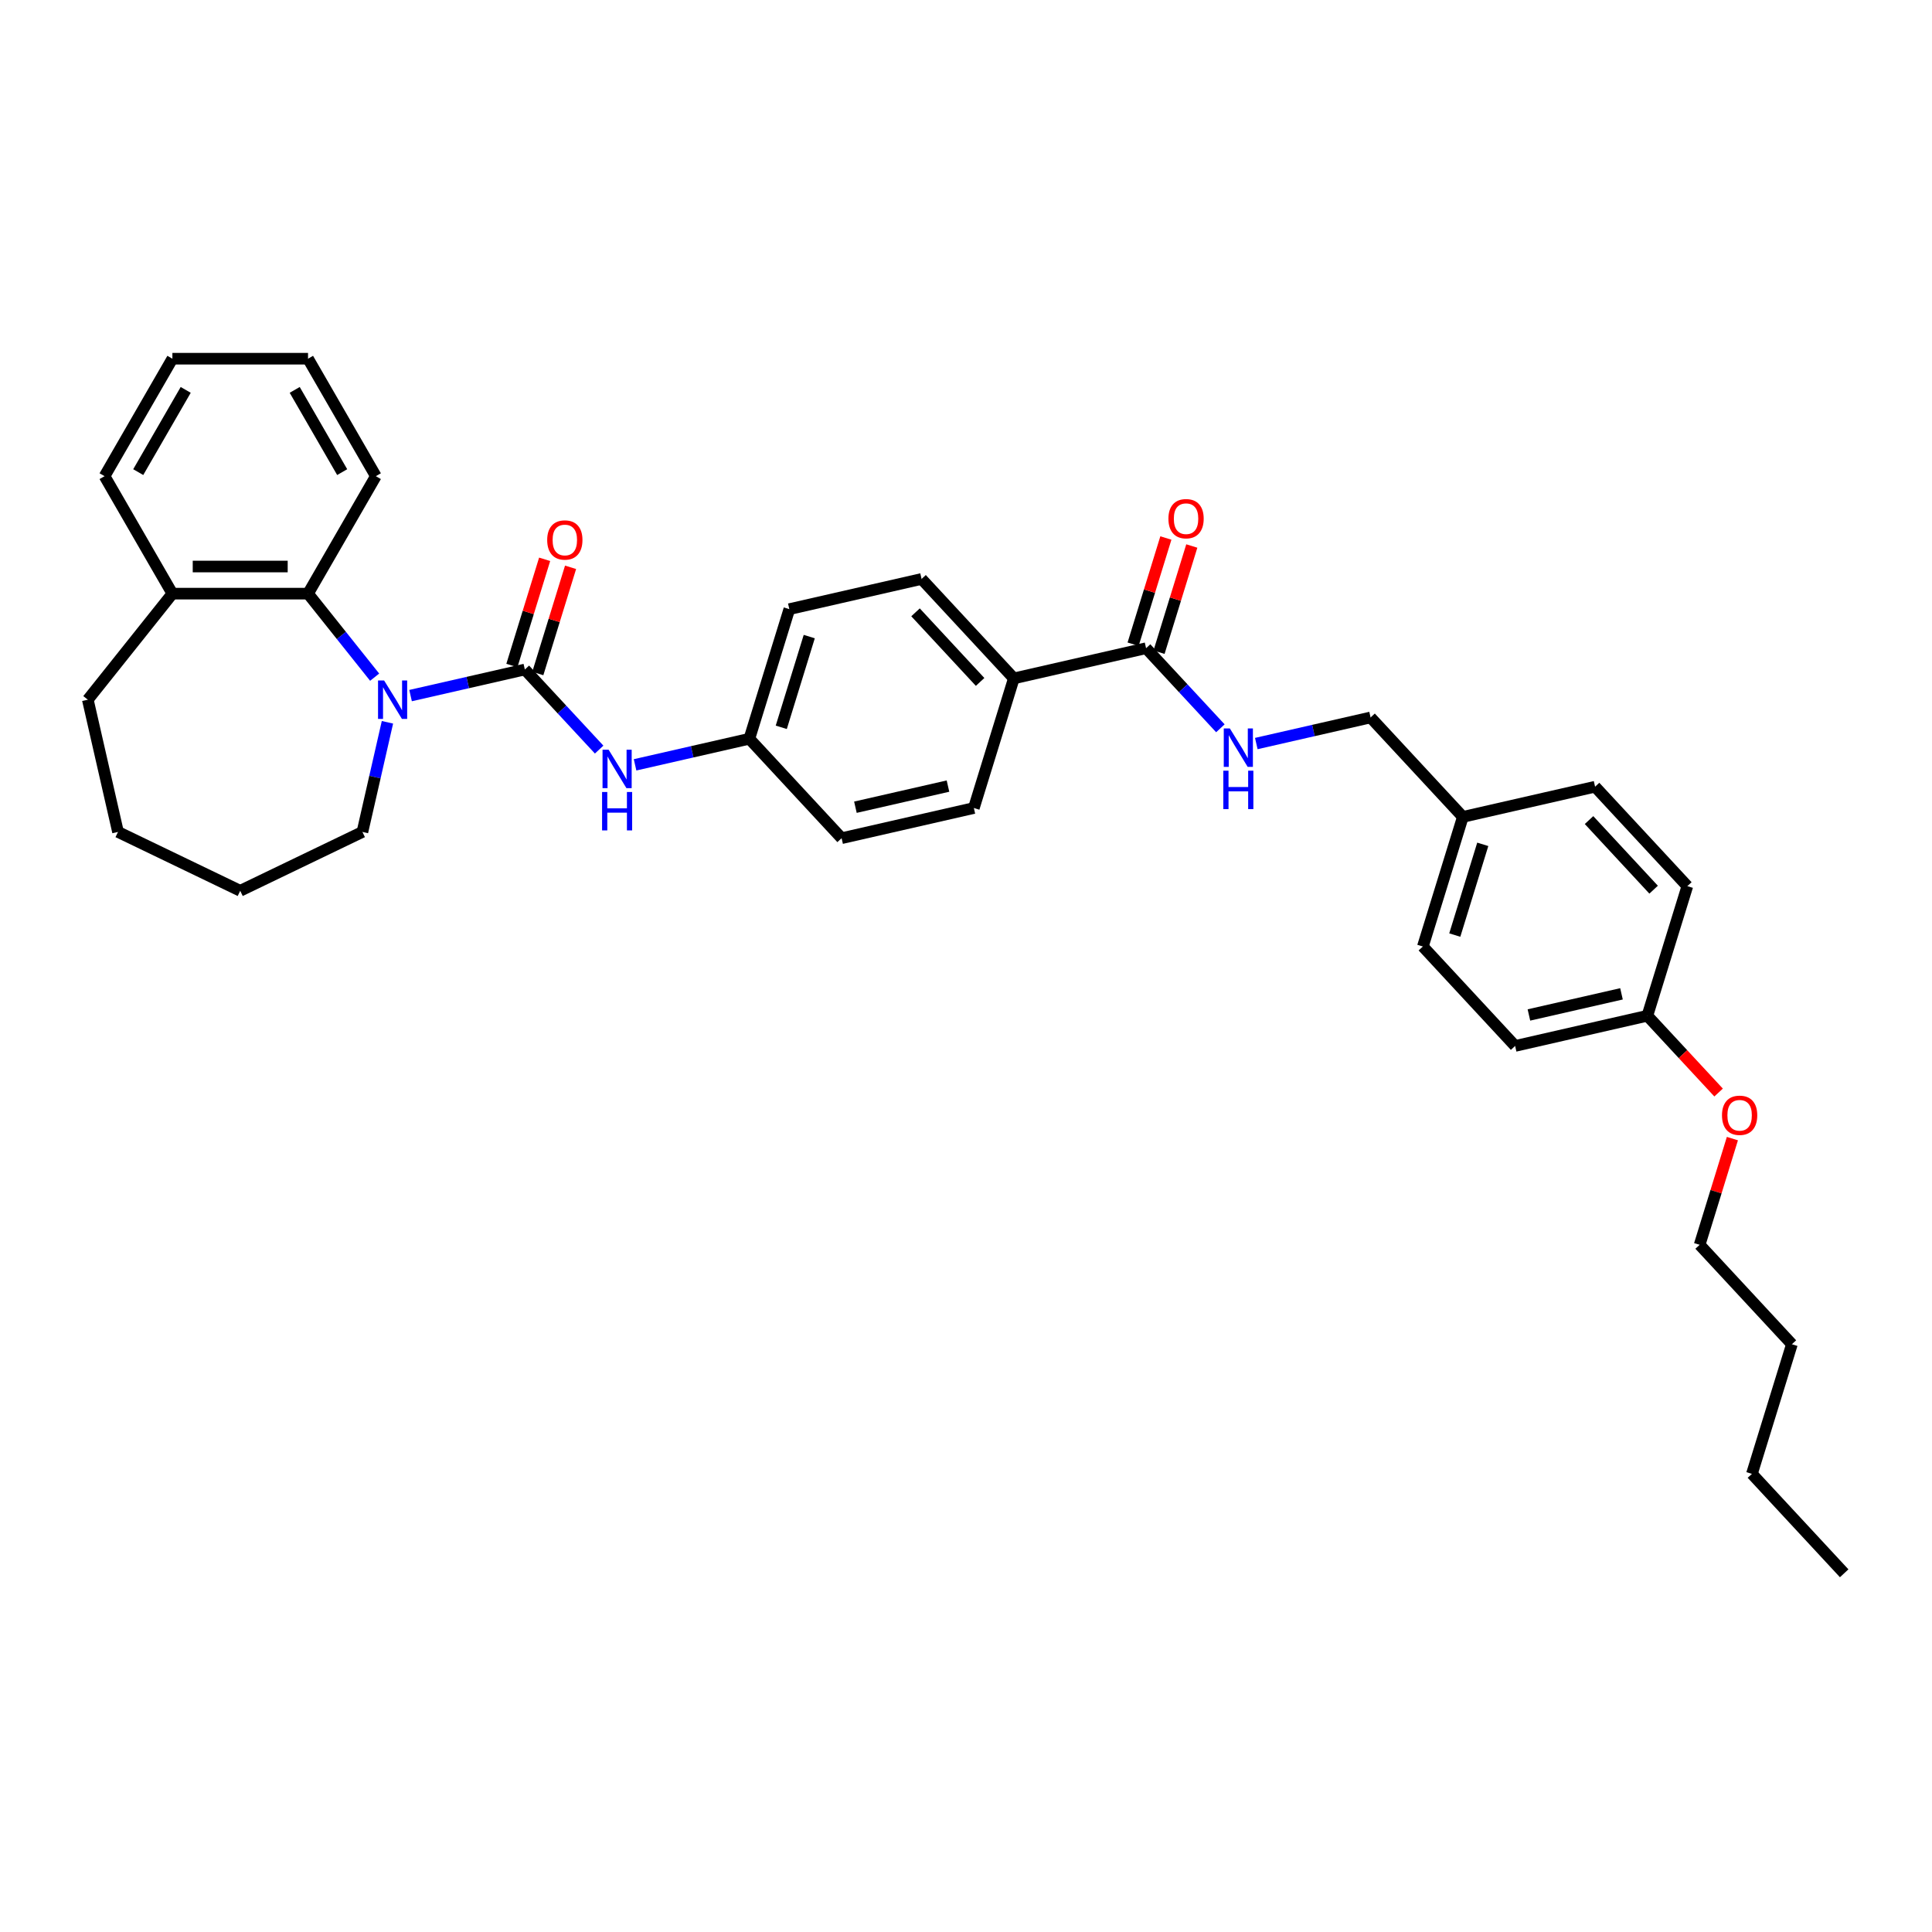 <?xml version='1.0' encoding='iso-8859-1'?>
<svg version='1.1' baseProfile='full'
              xmlns='http://www.w3.org/2000/svg'
                      xmlns:rdkit='http://www.rdkit.org/xml'
                      xmlns:xlink='http://www.w3.org/1999/xlink'
                  xml:space='preserve'
width='1000px' height='1000px' viewBox='0 0 1000 1000'>
<!-- END OF HEADER -->
<rect style='opacity:1.0;fill:#FFFFFF;stroke:none' width='1000' height='1000' x='0' y='0'> </rect>
<path class='bond-0' d='M 271.66,346.538 L 242.084,353.289' style='fill:none;fill-rule:evenodd;stroke:#000000;stroke-width:6px;stroke-linecap:butt;stroke-linejoin:miter;stroke-opacity:1' />
<path class='bond-0' d='M 242.084,353.289 L 212.508,360.039' style='fill:none;fill-rule:evenodd;stroke:#0000FF;stroke-width:6px;stroke-linecap:butt;stroke-linejoin:miter;stroke-opacity:1' />
<path class='bond-2' d='M 271.66,346.538 L 290.889,367.262' style='fill:none;fill-rule:evenodd;stroke:#000000;stroke-width:6px;stroke-linecap:butt;stroke-linejoin:miter;stroke-opacity:1' />
<path class='bond-2' d='M 290.889,367.262 L 310.119,387.986' style='fill:none;fill-rule:evenodd;stroke:#0000FF;stroke-width:6px;stroke-linecap:butt;stroke-linejoin:miter;stroke-opacity:1' />
<path class='bond-5' d='M 278.369,348.608 L 286.847,321.122' style='fill:none;fill-rule:evenodd;stroke:#000000;stroke-width:6px;stroke-linecap:butt;stroke-linejoin:miter;stroke-opacity:1' />
<path class='bond-5' d='M 286.847,321.122 L 295.326,293.636' style='fill:none;fill-rule:evenodd;stroke:#FF0000;stroke-width:6px;stroke-linecap:butt;stroke-linejoin:miter;stroke-opacity:1' />
<path class='bond-5' d='M 264.951,344.469 L 273.43,316.983' style='fill:none;fill-rule:evenodd;stroke:#000000;stroke-width:6px;stroke-linecap:butt;stroke-linejoin:miter;stroke-opacity:1' />
<path class='bond-5' d='M 273.43,316.983 L 281.908,289.497' style='fill:none;fill-rule:evenodd;stroke:#FF0000;stroke-width:6px;stroke-linecap:butt;stroke-linejoin:miter;stroke-opacity:1' />
<path class='bond-1' d='M 193.916,350.505 L 176.677,328.887' style='fill:none;fill-rule:evenodd;stroke:#0000FF;stroke-width:6px;stroke-linecap:butt;stroke-linejoin:miter;stroke-opacity:1' />
<path class='bond-1' d='M 176.677,328.887 L 159.438,307.27' style='fill:none;fill-rule:evenodd;stroke:#000000;stroke-width:6px;stroke-linecap:butt;stroke-linejoin:miter;stroke-opacity:1' />
<path class='bond-13' d='M 200.542,373.858 L 194.066,402.234' style='fill:none;fill-rule:evenodd;stroke:#0000FF;stroke-width:6px;stroke-linecap:butt;stroke-linejoin:miter;stroke-opacity:1' />
<path class='bond-13' d='M 194.066,402.234 L 187.589,430.609' style='fill:none;fill-rule:evenodd;stroke:#000000;stroke-width:6px;stroke-linecap:butt;stroke-linejoin:miter;stroke-opacity:1' />
<path class='bond-7' d='M 159.438,307.27 L 89.229,307.27' style='fill:none;fill-rule:evenodd;stroke:#000000;stroke-width:6px;stroke-linecap:butt;stroke-linejoin:miter;stroke-opacity:1' />
<path class='bond-7' d='M 148.906,293.228 L 99.76,293.228' style='fill:none;fill-rule:evenodd;stroke:#000000;stroke-width:6px;stroke-linecap:butt;stroke-linejoin:miter;stroke-opacity:1' />
<path class='bond-22' d='M 159.438,307.27 L 194.542,246.467' style='fill:none;fill-rule:evenodd;stroke:#000000;stroke-width:6px;stroke-linecap:butt;stroke-linejoin:miter;stroke-opacity:1' />
<path class='bond-9' d='M 328.71,395.883 L 358.286,389.132' style='fill:none;fill-rule:evenodd;stroke:#0000FF;stroke-width:6px;stroke-linecap:butt;stroke-linejoin:miter;stroke-opacity:1' />
<path class='bond-9' d='M 358.286,389.132 L 387.863,382.382' style='fill:none;fill-rule:evenodd;stroke:#000000;stroke-width:6px;stroke-linecap:butt;stroke-linejoin:miter;stroke-opacity:1' />
<path class='bond-3' d='M 593.208,335.513 L 524.759,351.136' style='fill:none;fill-rule:evenodd;stroke:#000000;stroke-width:6px;stroke-linecap:butt;stroke-linejoin:miter;stroke-opacity:1' />
<path class='bond-4' d='M 593.208,335.513 L 612.437,356.237' style='fill:none;fill-rule:evenodd;stroke:#000000;stroke-width:6px;stroke-linecap:butt;stroke-linejoin:miter;stroke-opacity:1' />
<path class='bond-4' d='M 612.437,356.237 L 631.666,376.961' style='fill:none;fill-rule:evenodd;stroke:#0000FF;stroke-width:6px;stroke-linecap:butt;stroke-linejoin:miter;stroke-opacity:1' />
<path class='bond-8' d='M 599.917,337.583 L 608.395,310.097' style='fill:none;fill-rule:evenodd;stroke:#000000;stroke-width:6px;stroke-linecap:butt;stroke-linejoin:miter;stroke-opacity:1' />
<path class='bond-8' d='M 608.395,310.097 L 616.873,282.611' style='fill:none;fill-rule:evenodd;stroke:#FF0000;stroke-width:6px;stroke-linecap:butt;stroke-linejoin:miter;stroke-opacity:1' />
<path class='bond-8' d='M 586.499,333.444 L 594.977,305.958' style='fill:none;fill-rule:evenodd;stroke:#000000;stroke-width:6px;stroke-linecap:butt;stroke-linejoin:miter;stroke-opacity:1' />
<path class='bond-8' d='M 594.977,305.958 L 603.455,278.472' style='fill:none;fill-rule:evenodd;stroke:#FF0000;stroke-width:6px;stroke-linecap:butt;stroke-linejoin:miter;stroke-opacity:1' />
<path class='bond-12' d='M 650.257,384.858 L 679.834,378.107' style='fill:none;fill-rule:evenodd;stroke:#0000FF;stroke-width:6px;stroke-linecap:butt;stroke-linejoin:miter;stroke-opacity:1' />
<path class='bond-12' d='M 679.834,378.107 L 709.41,371.357' style='fill:none;fill-rule:evenodd;stroke:#000000;stroke-width:6px;stroke-linecap:butt;stroke-linejoin:miter;stroke-opacity:1' />
<path class='bond-6' d='M 524.759,351.136 L 477.005,299.669' style='fill:none;fill-rule:evenodd;stroke:#000000;stroke-width:6px;stroke-linecap:butt;stroke-linejoin:miter;stroke-opacity:1' />
<path class='bond-6' d='M 507.303,352.967 L 473.875,316.94' style='fill:none;fill-rule:evenodd;stroke:#000000;stroke-width:6px;stroke-linecap:butt;stroke-linejoin:miter;stroke-opacity:1' />
<path class='bond-34' d='M 524.759,351.136 L 504.065,418.226' style='fill:none;fill-rule:evenodd;stroke:#000000;stroke-width:6px;stroke-linecap:butt;stroke-linejoin:miter;stroke-opacity:1' />
<path class='bond-24' d='M 89.229,307.27 L 54.125,246.467' style='fill:none;fill-rule:evenodd;stroke:#000000;stroke-width:6px;stroke-linecap:butt;stroke-linejoin:miter;stroke-opacity:1' />
<path class='bond-25' d='M 89.229,307.27 L 45.455,362.161' style='fill:none;fill-rule:evenodd;stroke:#000000;stroke-width:6px;stroke-linecap:butt;stroke-linejoin:miter;stroke-opacity:1' />
<path class='bond-16' d='M 387.863,382.382 L 435.617,433.848' style='fill:none;fill-rule:evenodd;stroke:#000000;stroke-width:6px;stroke-linecap:butt;stroke-linejoin:miter;stroke-opacity:1' />
<path class='bond-17' d='M 387.863,382.382 L 408.557,315.292' style='fill:none;fill-rule:evenodd;stroke:#000000;stroke-width:6px;stroke-linecap:butt;stroke-linejoin:miter;stroke-opacity:1' />
<path class='bond-17' d='M 404.385,376.457 L 418.871,329.495' style='fill:none;fill-rule:evenodd;stroke:#000000;stroke-width:6px;stroke-linecap:butt;stroke-linejoin:miter;stroke-opacity:1' />
<path class='bond-10' d='M 477.005,299.669 L 408.557,315.292' style='fill:none;fill-rule:evenodd;stroke:#000000;stroke-width:6px;stroke-linecap:butt;stroke-linejoin:miter;stroke-opacity:1' />
<path class='bond-11' d='M 504.065,418.226 L 435.617,433.848' style='fill:none;fill-rule:evenodd;stroke:#000000;stroke-width:6px;stroke-linecap:butt;stroke-linejoin:miter;stroke-opacity:1' />
<path class='bond-11' d='M 490.673,406.879 L 442.759,417.815' style='fill:none;fill-rule:evenodd;stroke:#000000;stroke-width:6px;stroke-linecap:butt;stroke-linejoin:miter;stroke-opacity:1' />
<path class='bond-14' d='M 709.41,371.357 L 757.164,422.823' style='fill:none;fill-rule:evenodd;stroke:#000000;stroke-width:6px;stroke-linecap:butt;stroke-linejoin:miter;stroke-opacity:1' />
<path class='bond-27' d='M 187.589,430.609 L 124.333,461.072' style='fill:none;fill-rule:evenodd;stroke:#000000;stroke-width:6px;stroke-linecap:butt;stroke-linejoin:miter;stroke-opacity:1' />
<path class='bond-18' d='M 757.164,422.823 L 825.613,407.201' style='fill:none;fill-rule:evenodd;stroke:#000000;stroke-width:6px;stroke-linecap:butt;stroke-linejoin:miter;stroke-opacity:1' />
<path class='bond-19' d='M 757.164,422.823 L 736.47,489.913' style='fill:none;fill-rule:evenodd;stroke:#000000;stroke-width:6px;stroke-linecap:butt;stroke-linejoin:miter;stroke-opacity:1' />
<path class='bond-19' d='M 767.478,437.026 L 752.992,483.988' style='fill:none;fill-rule:evenodd;stroke:#000000;stroke-width:6px;stroke-linecap:butt;stroke-linejoin:miter;stroke-opacity:1' />
<path class='bond-15' d='M 852.672,525.757 L 784.224,541.379' style='fill:none;fill-rule:evenodd;stroke:#000000;stroke-width:6px;stroke-linecap:butt;stroke-linejoin:miter;stroke-opacity:1' />
<path class='bond-15' d='M 839.28,514.41 L 791.366,525.346' style='fill:none;fill-rule:evenodd;stroke:#000000;stroke-width:6px;stroke-linecap:butt;stroke-linejoin:miter;stroke-opacity:1' />
<path class='bond-23' d='M 852.672,525.757 L 871.108,545.626' style='fill:none;fill-rule:evenodd;stroke:#000000;stroke-width:6px;stroke-linecap:butt;stroke-linejoin:miter;stroke-opacity:1' />
<path class='bond-23' d='M 871.108,545.626 L 889.544,565.495' style='fill:none;fill-rule:evenodd;stroke:#FF0000;stroke-width:6px;stroke-linecap:butt;stroke-linejoin:miter;stroke-opacity:1' />
<path class='bond-37' d='M 852.672,525.757 L 873.367,458.667' style='fill:none;fill-rule:evenodd;stroke:#000000;stroke-width:6px;stroke-linecap:butt;stroke-linejoin:miter;stroke-opacity:1' />
<path class='bond-21' d='M 825.613,407.201 L 873.367,458.667' style='fill:none;fill-rule:evenodd;stroke:#000000;stroke-width:6px;stroke-linecap:butt;stroke-linejoin:miter;stroke-opacity:1' />
<path class='bond-21' d='M 822.482,424.471 L 855.91,460.498' style='fill:none;fill-rule:evenodd;stroke:#000000;stroke-width:6px;stroke-linecap:butt;stroke-linejoin:miter;stroke-opacity:1' />
<path class='bond-20' d='M 736.47,489.913 L 784.224,541.379' style='fill:none;fill-rule:evenodd;stroke:#000000;stroke-width:6px;stroke-linecap:butt;stroke-linejoin:miter;stroke-opacity:1' />
<path class='bond-30' d='M 194.542,246.467 L 159.438,185.665' style='fill:none;fill-rule:evenodd;stroke:#000000;stroke-width:6px;stroke-linecap:butt;stroke-linejoin:miter;stroke-opacity:1' />
<path class='bond-30' d='M 177.116,244.368 L 152.543,201.806' style='fill:none;fill-rule:evenodd;stroke:#000000;stroke-width:6px;stroke-linecap:butt;stroke-linejoin:miter;stroke-opacity:1' />
<path class='bond-26' d='M 896.688,589.341 L 888.21,616.827' style='fill:none;fill-rule:evenodd;stroke:#FF0000;stroke-width:6px;stroke-linecap:butt;stroke-linejoin:miter;stroke-opacity:1' />
<path class='bond-26' d='M 888.21,616.827 L 879.732,644.313' style='fill:none;fill-rule:evenodd;stroke:#000000;stroke-width:6px;stroke-linecap:butt;stroke-linejoin:miter;stroke-opacity:1' />
<path class='bond-36' d='M 54.125,246.467 L 89.229,185.665' style='fill:none;fill-rule:evenodd;stroke:#000000;stroke-width:6px;stroke-linecap:butt;stroke-linejoin:miter;stroke-opacity:1' />
<path class='bond-36' d='M 71.551,244.368 L 96.124,201.806' style='fill:none;fill-rule:evenodd;stroke:#000000;stroke-width:6px;stroke-linecap:butt;stroke-linejoin:miter;stroke-opacity:1' />
<path class='bond-35' d='M 45.455,362.161 L 61.077,430.609' style='fill:none;fill-rule:evenodd;stroke:#000000;stroke-width:6px;stroke-linecap:butt;stroke-linejoin:miter;stroke-opacity:1' />
<path class='bond-28' d='M 879.732,644.313 L 927.486,695.779' style='fill:none;fill-rule:evenodd;stroke:#000000;stroke-width:6px;stroke-linecap:butt;stroke-linejoin:miter;stroke-opacity:1' />
<path class='bond-32' d='M 124.333,461.072 L 61.077,430.609' style='fill:none;fill-rule:evenodd;stroke:#000000;stroke-width:6px;stroke-linecap:butt;stroke-linejoin:miter;stroke-opacity:1' />
<path class='bond-29' d='M 927.486,695.779 L 906.791,762.869' style='fill:none;fill-rule:evenodd;stroke:#000000;stroke-width:6px;stroke-linecap:butt;stroke-linejoin:miter;stroke-opacity:1' />
<path class='bond-31' d='M 906.791,762.869 L 954.545,814.335' style='fill:none;fill-rule:evenodd;stroke:#000000;stroke-width:6px;stroke-linecap:butt;stroke-linejoin:miter;stroke-opacity:1' />
<path class='bond-33' d='M 159.438,185.665 L 89.229,185.665' style='fill:none;fill-rule:evenodd;stroke:#000000;stroke-width:6px;stroke-linecap:butt;stroke-linejoin:miter;stroke-opacity:1' />
<path  class='atom-1' d='M 198.817 352.219
L 205.332 362.751
Q 205.978 363.79, 207.017 365.671
Q 208.056 367.553, 208.112 367.665
L 208.112 352.219
L 210.752 352.219
L 210.752 372.103
L 208.028 372.103
L 201.035 360.588
Q 200.221 359.24, 199.35 357.696
Q 198.508 356.151, 198.255 355.674
L 198.255 372.103
L 195.672 372.103
L 195.672 352.219
L 198.817 352.219
' fill='#0000FF'/>
<path  class='atom-3' d='M 315.019 388.063
L 321.535 398.594
Q 322.181 399.634, 323.22 401.515
Q 324.259 403.397, 324.315 403.509
L 324.315 388.063
L 326.955 388.063
L 326.955 407.946
L 324.231 407.946
L 317.238 396.432
Q 316.423 395.084, 315.553 393.539
Q 314.71 391.995, 314.458 391.517
L 314.458 407.946
L 311.874 407.946
L 311.874 388.063
L 315.019 388.063
' fill='#0000FF'/>
<path  class='atom-3' d='M 311.635 409.935
L 314.331 409.935
L 314.331 418.388
L 324.497 418.388
L 324.497 409.935
L 327.193 409.935
L 327.193 429.818
L 324.497 429.818
L 324.497 420.634
L 314.331 420.634
L 314.331 429.818
L 311.635 429.818
L 311.635 409.935
' fill='#0000FF'/>
<path  class='atom-5' d='M 636.567 377.038
L 643.082 387.569
Q 643.728 388.609, 644.767 390.49
Q 645.806 392.372, 645.862 392.484
L 645.862 377.038
L 648.502 377.038
L 648.502 396.921
L 645.778 396.921
L 638.785 385.407
Q 637.971 384.059, 637.1 382.514
Q 636.258 380.97, 636.005 380.492
L 636.005 396.921
L 633.421 396.921
L 633.421 377.038
L 636.567 377.038
' fill='#0000FF'/>
<path  class='atom-5' d='M 633.183 398.91
L 635.879 398.91
L 635.879 407.363
L 646.045 407.363
L 646.045 398.91
L 648.741 398.91
L 648.741 418.793
L 646.045 418.793
L 646.045 409.609
L 635.879 409.609
L 635.879 418.793
L 633.183 418.793
L 633.183 398.91
' fill='#0000FF'/>
<path  class='atom-6' d='M 283.228 279.505
Q 283.228 274.731, 285.587 272.063
Q 287.946 269.395, 292.355 269.395
Q 296.764 269.395, 299.123 272.063
Q 301.482 274.731, 301.482 279.505
Q 301.482 284.335, 299.095 287.087
Q 296.708 289.811, 292.355 289.811
Q 287.974 289.811, 285.587 287.087
Q 283.228 284.363, 283.228 279.505
M 292.355 287.565
Q 295.388 287.565, 297.017 285.543
Q 298.673 283.493, 298.673 279.505
Q 298.673 275.601, 297.017 273.635
Q 295.388 271.641, 292.355 271.641
Q 289.322 271.641, 287.665 273.607
Q 286.036 275.573, 286.036 279.505
Q 286.036 283.521, 287.665 285.543
Q 289.322 287.565, 292.355 287.565
' fill='#FF0000'/>
<path  class='atom-9' d='M 604.775 268.48
Q 604.775 263.706, 607.134 261.038
Q 609.493 258.37, 613.902 258.37
Q 618.311 258.37, 620.67 261.038
Q 623.029 263.706, 623.029 268.48
Q 623.029 273.31, 620.642 276.062
Q 618.255 278.786, 613.902 278.786
Q 609.521 278.786, 607.134 276.062
Q 604.775 273.338, 604.775 268.48
M 613.902 276.54
Q 616.935 276.54, 618.564 274.518
Q 620.221 272.468, 620.221 268.48
Q 620.221 264.576, 618.564 262.61
Q 616.935 260.616, 613.902 260.616
Q 610.869 260.616, 609.212 262.582
Q 607.583 264.548, 607.583 268.48
Q 607.583 272.496, 609.212 274.518
Q 610.869 276.54, 613.902 276.54
' fill='#FF0000'/>
<path  class='atom-24' d='M 891.299 577.279
Q 891.299 572.505, 893.658 569.837
Q 896.017 567.169, 900.426 567.169
Q 904.835 567.169, 907.194 569.837
Q 909.553 572.505, 909.553 577.279
Q 909.553 582.11, 907.166 584.862
Q 904.779 587.586, 900.426 587.586
Q 896.045 587.586, 893.658 584.862
Q 891.299 582.138, 891.299 577.279
M 900.426 585.339
Q 903.459 585.339, 905.088 583.317
Q 906.745 581.267, 906.745 577.279
Q 906.745 573.376, 905.088 571.41
Q 903.459 569.416, 900.426 569.416
Q 897.393 569.416, 895.736 571.382
Q 894.107 573.348, 894.107 577.279
Q 894.107 581.295, 895.736 583.317
Q 897.393 585.339, 900.426 585.339
' fill='#FF0000'/>
</svg>
